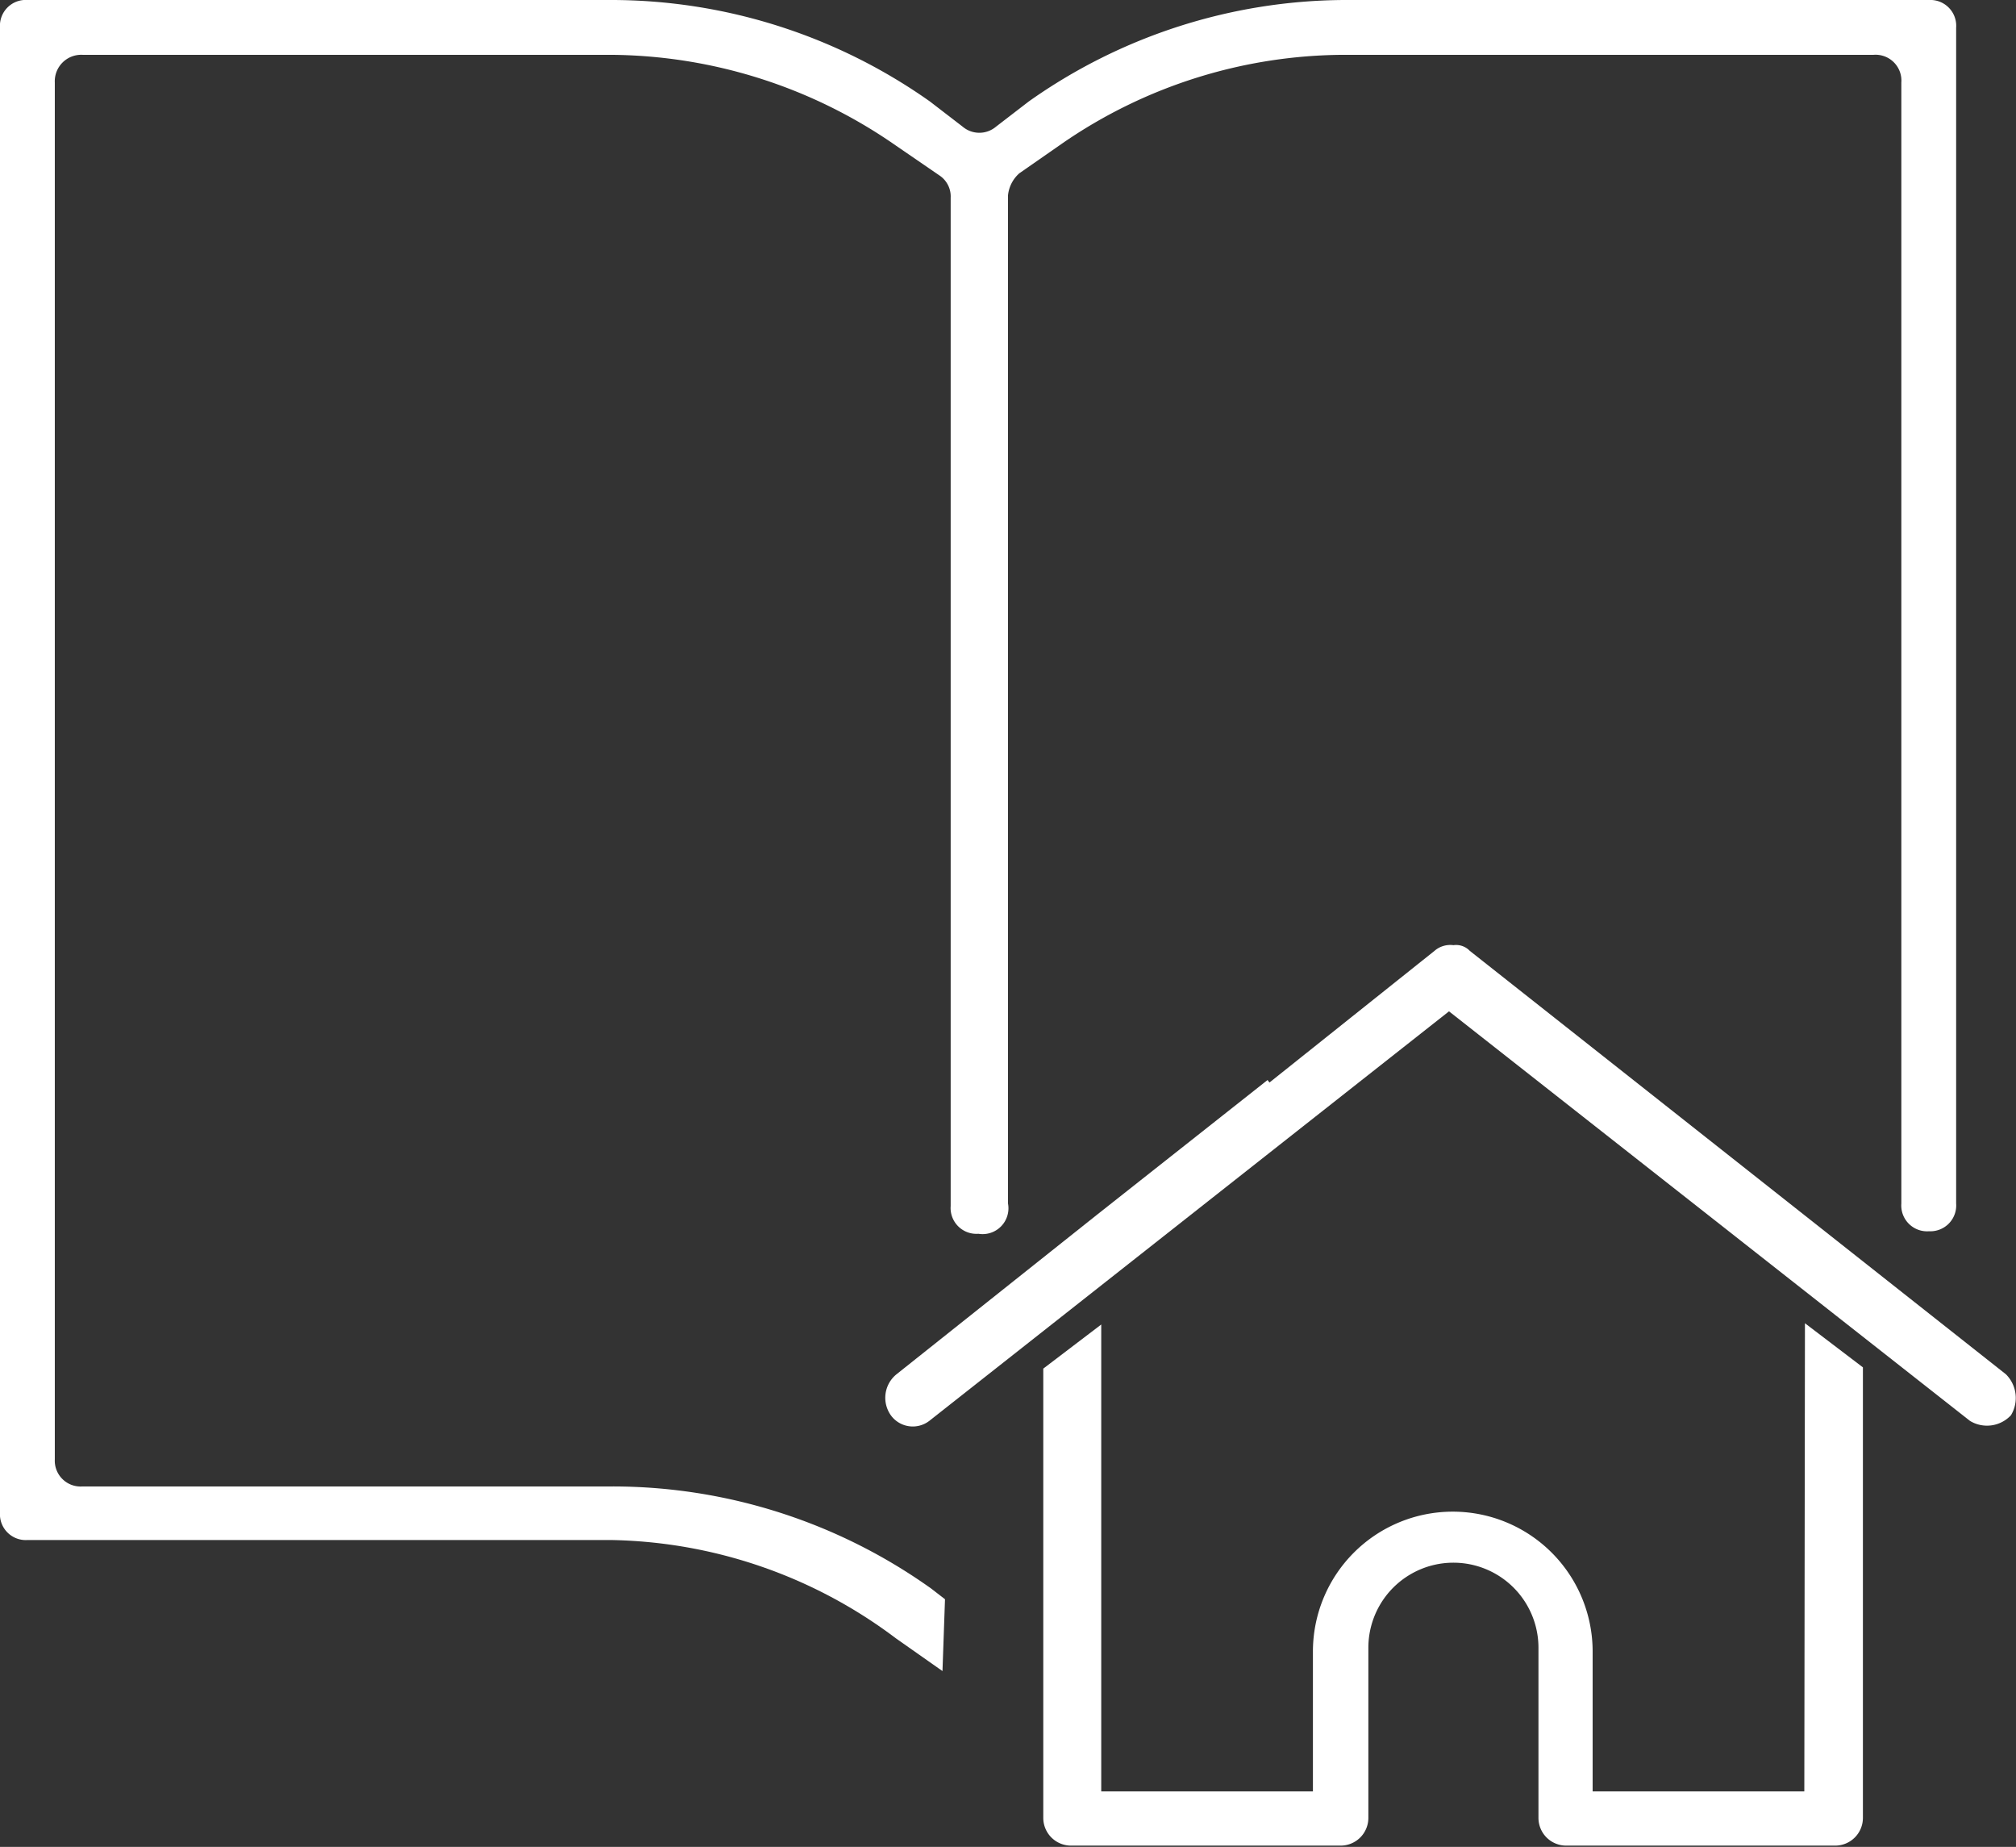 <svg xmlns="http://www.w3.org/2000/svg" viewBox="0 0 32 29.31"><rect x="0" y="0" width="32" height="29.31" fill="#333333" stroke="none"/><defs><style>.cls-1{fill:#fff;}</style></defs><g id="Layer_2" data-name="Layer 2"><g id="Layer_1-2" data-name="Layer 1"><path class="cls-1" d="M20.15,17.18l2.62-2.09a.38.38,0,0,1,.3-.09.3.3,0,0,1,.26.09l8.51,6.72a.53.53,0,0,1,.08.65.52.52,0,0,1-.65.09L23,16.05l-8.25,6.5a.43.43,0,0,1-.61-.09.48.48,0,0,1,.09-.65l3.18-2.53,2.71-2.14Zm-1.79,1.4.92-.7M28.65,21l.92.7v7.15a.44.44,0,0,1-.44.44H24.86a.44.44,0,0,1-.44-.44v-2.7a1.35,1.35,0,0,0-2.7,0v2.7a.44.44,0,0,1-.44.44H17a.44.44,0,0,1-.44-.44V21.72l.92-.7v7.41h3.36V26.21a2.22,2.22,0,1,1,4.44,0v2.22h3.36Z"/><path class="cls-1" d="M15,25.38l-.22-.17a8.71,8.71,0,0,0-5.06-1.62H1.31a.41.41,0,0,1-.44-.43V1.31A.42.42,0,0,1,1.31.87H9.68a8,8,0,0,1,4.54,1.44l.7.48a.4.4,0,0,1,.17.35v16a.41.41,0,0,0,.44.44h0A.41.41,0,0,0,16,19.1v-16a.54.54,0,0,1,.18-.35l.69-.48A7.92,7.92,0,0,1,21.33.87h8.41a.41.41,0,0,1,.44.44V19.1a.41.41,0,0,0,.44.44h0a.41.41,0,0,0,.43-.44V.44A.41.41,0,0,0,30.62,0H21.33a8.74,8.74,0,0,0-5,1.61l-.52.4a.41.41,0,0,1-.53,0l-.52-.4A8.77,8.77,0,0,0,9.68,0H.44A.41.41,0,0,0,0,.44V24a.41.41,0,0,0,.44.44H9.68A7.72,7.72,0,0,1,14.22,26l.74.52Z"/></g></g></svg>